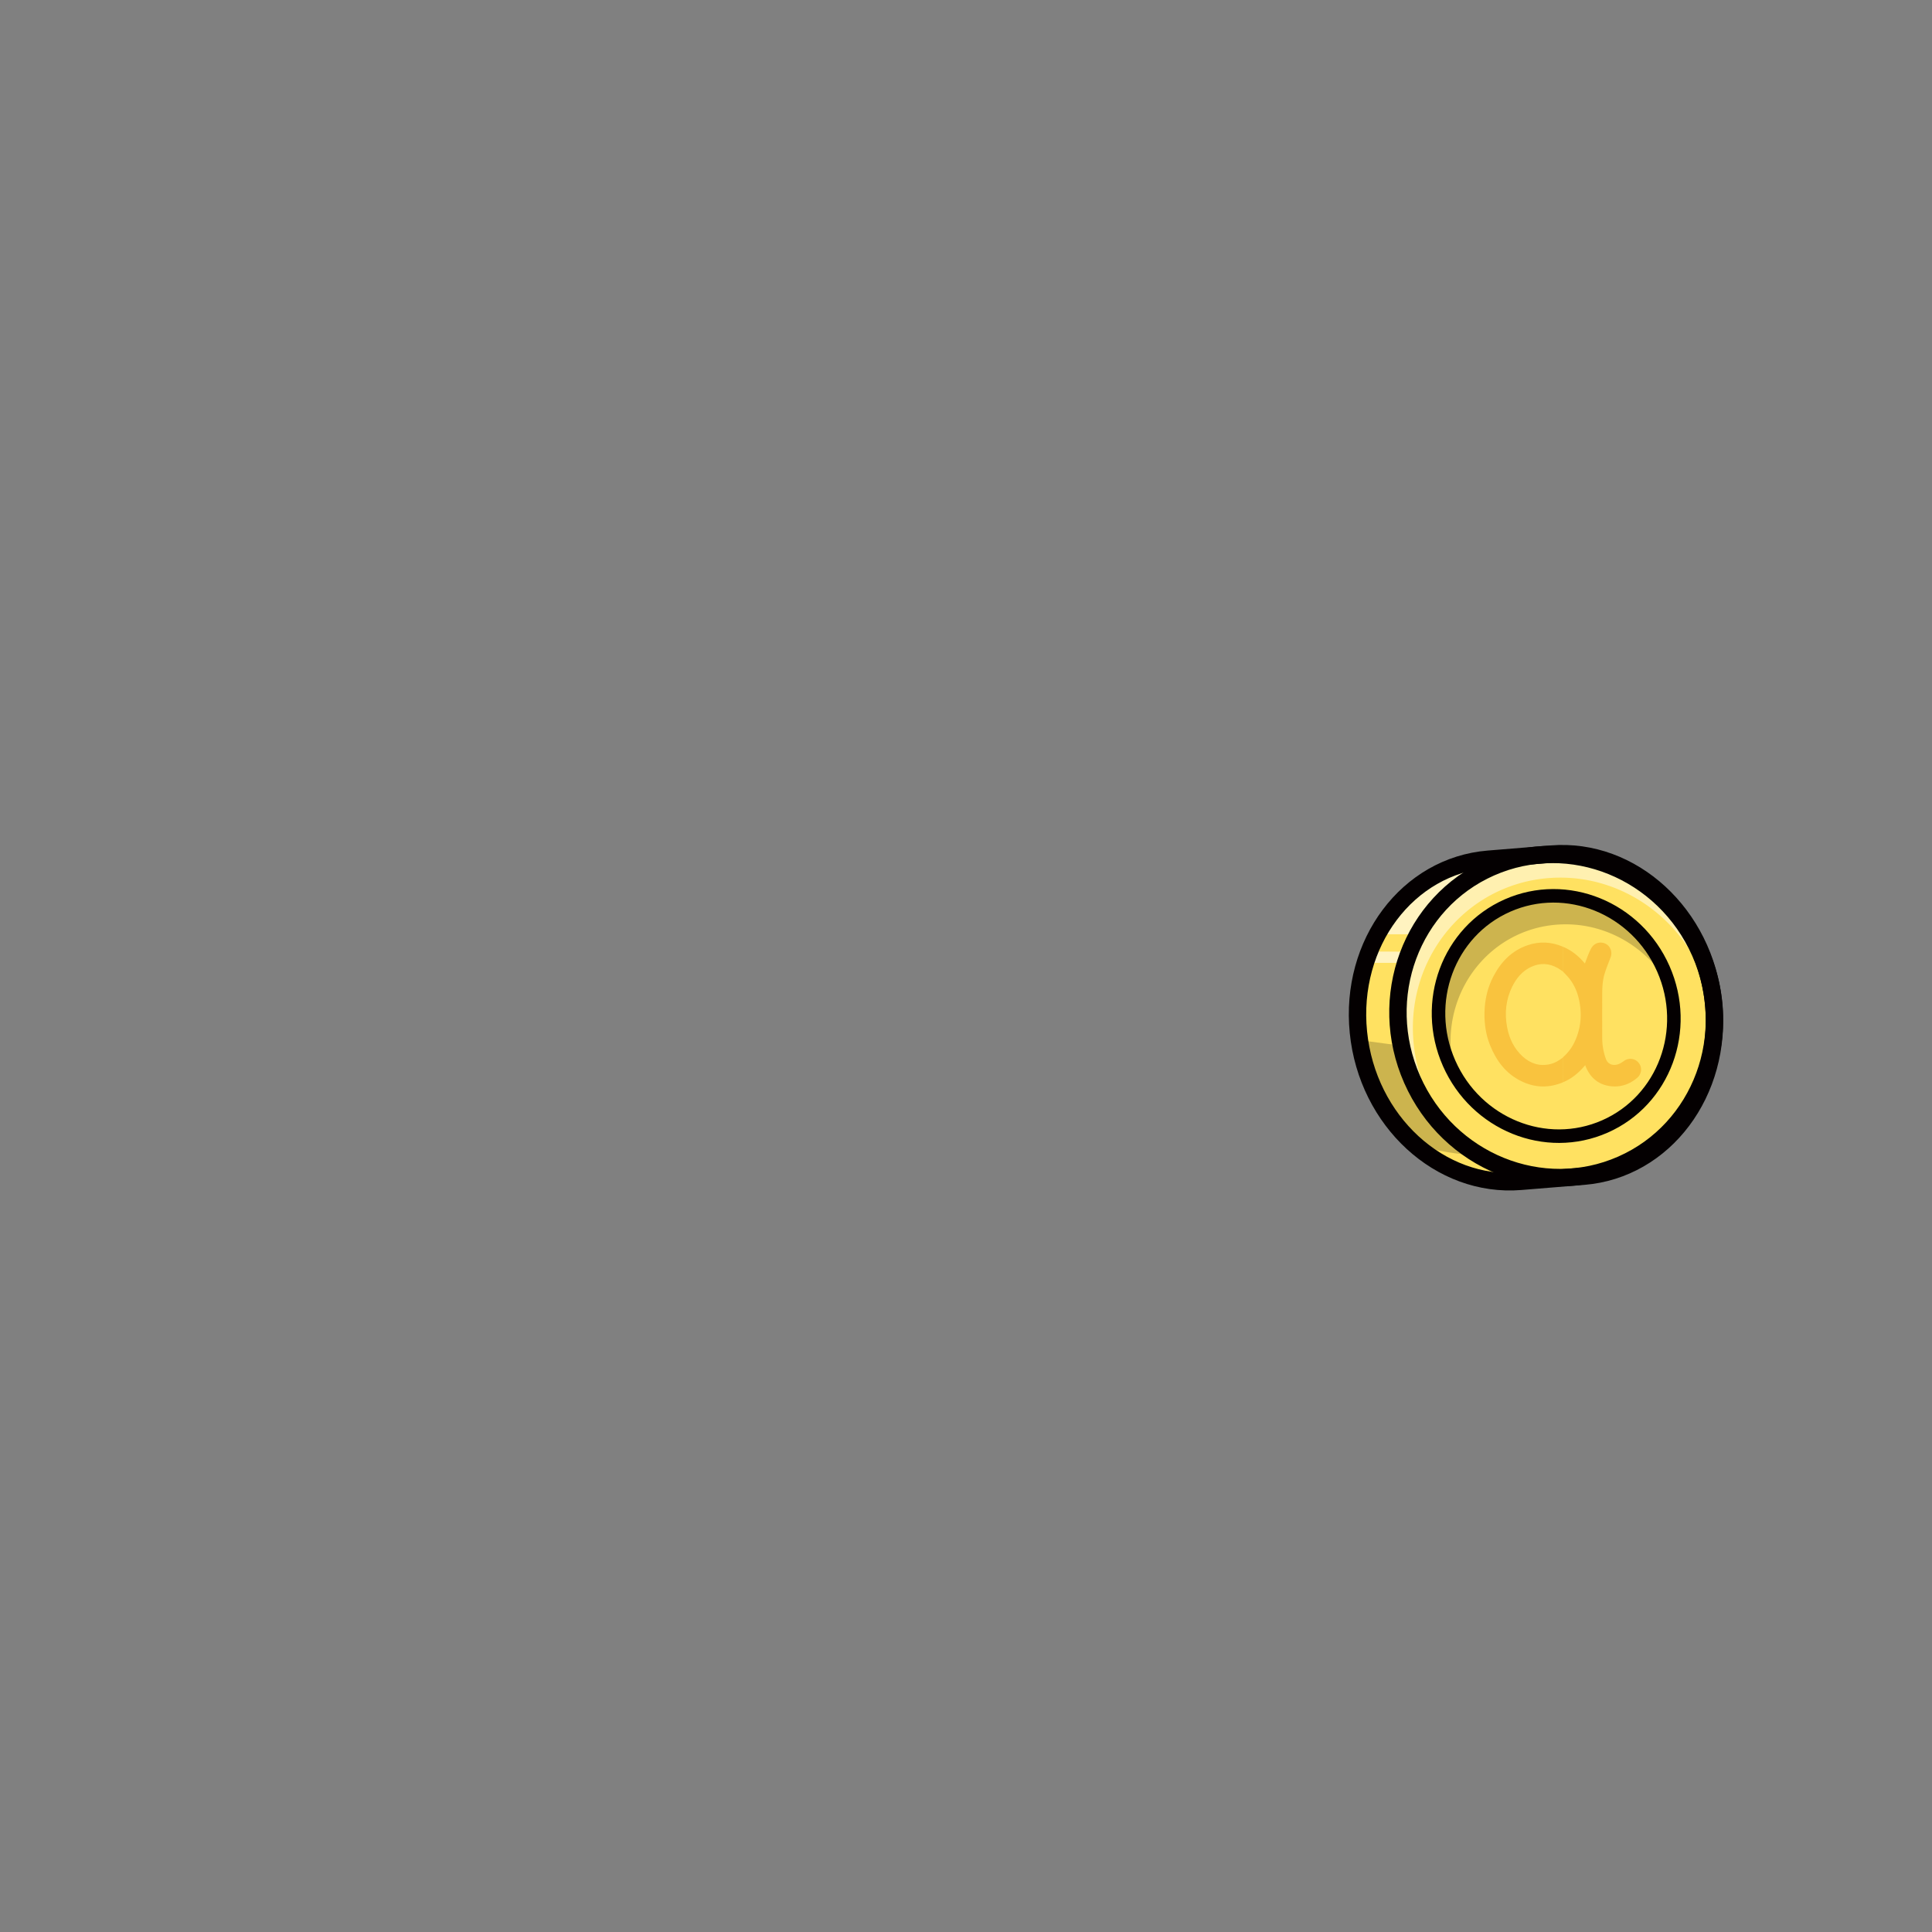 <svg id="uuid-28c285fd-9b32-4240-be2a-efd460723c77" xmlns="http://www.w3.org/2000/svg" viewBox="0 0 1000 1000"><rect x="0" y="0" width="1000" height="1000" fill="#808080" stroke="none"/><defs><style>.uuid-873cf30d-81aa-4c0f-b699-591ed363a674{stroke-width:0;fill:#f9c33e}</style></defs><g id="uuid-8efb93f3-886f-4c3e-bbca-e5cd11c4ce7a"><path d="m802.97 442.08-32.63 2.66c-41.75 3.41-71.85 43.49-67.23 89.53 4.62 46.04 42.22 80.59 83.97 77.19l32.63-2.66c41.75-3.41 71.85-43.49 67.23-89.53-4.62-46.04-42.22-80.6-83.97-77.19Z" style="fill:#ffe161;stroke-width:0"/><path d="M725.03 498.37h-18.37s1.95-5.55 2.03-5.75 20.9 0 20.9 0l2.11-9.05h-17.5l1.8-5.28 8.79-11.29 11.46-9.94s11.88-6.71 12.54-6.99 6.42-2.38 6.42-2.38l7.4 2.38-1.86 3.91s-14.43 11.33-17.69 14.9-15.55 29.48-15.55 29.48h-2.48Z" style="isolation:isolate;stroke-width:0;fill:#fff;opacity:.6"/><path d="m726.31 541.39-19.79-2.63s-1.69 8.94.93 15.79 10.31 21.11 10.31 21.11l7.88 10.17 7.07 6.96s20.13 5.35 29.91 4.72c.01 0-30.49-20.96-36.31-56.12Z" style="fill:#040001;opacity:.2;isolation:isolate;stroke-width:0"/><path d="M797.1 442.56c44.99-3.67 85.22 30.67 89.84 76.71.45 4.48.54 8.91.31 13.25-.07-1.64-.18-3.29-.34-4.95-4.4-43.85-42.71-76.56-85.57-73.06-42.85 3.5-74.03 41.88-69.62 85.72a82.056 82.056 0 0 0 27.91 53.89A86.116 86.116 0 0 1 724 532.56c-4.63-46.04 28.1-86.33 73.1-90Z" style="opacity:.5;isolation:isolate;stroke-width:0;fill:#fff"/><ellipse cx="805.48" cy="525.93" rx="81.48" ry="84.03" transform="rotate(-23.8 805.359 525.884)" style="fill:none;stroke:#040001;stroke-linecap:round;stroke-linejoin:round;stroke-width:9px"/><ellipse cx="805.48" cy="525.93" rx="60.59" ry="62.49" transform="rotate(-23.8 805.359 525.884)" style="stroke-width:7px;fill:none;stroke:#040001;stroke-linecap:round;stroke-linejoin:round"/><g style="opacity:.2;isolation:isolate"><path d="M805.48 478.63c24.26-1.98 46.64 10.9 58.43 31.18-8.07-28.44-34.96-48.31-64.67-45.89-33.46 2.73-57.8 32.7-54.36 66.93a64.11 64.11 0 0 0 8.38 25.87 63.828 63.828 0 0 1-2.14-11.16c-3.44-34.23 20.9-64.2 54.36-66.93Z" style="fill:#040001;stroke-width:0"/></g><path d="m802.97 442.08-32.63 2.66c-41.75 3.41-71.85 43.49-67.23 89.53 4.62 46.04 42.22 80.59 83.97 77.19l32.63-2.66c41.75-3.41 71.85-43.49 67.23-89.53-4.62-46.04-42.22-80.6-83.97-77.19Z" style="stroke-width:9px;fill:none;stroke:#040001;stroke-linecap:round;stroke-linejoin:round"/><path class="uuid-873cf30d-81aa-4c0f-b699-591ed363a674" d="M808.88 489.99c4.01 1.67 7.41 4.19 10.3 7.41.38.43.77.85 1.17 1.3.63-1.67 1.21-3.27 1.86-4.85.44-1.07.9-2.14 1.48-3.14 1.5-2.61 4.54-3.53 7.24-2.28 2.58 1.2 3.76 4.24 2.73 7.03-1.03 2.78-2.18 5.53-3.06 8.36-1.02 3.26-1.27 6.67-1.29 10.07-.04 7.73-.03 15.46-.01 23.19.01 3.79.61 7.49 1.92 11.06.89 2.43 3.18 3.56 5.81 2.87 1.3-.34 2.39-1.03 3.47-1.82 3.05-2.24 7.17-1.04 8.56 2.46.83 2.09.2 4.64-1.59 6.18-3.82 3.28-8.28 4.89-13.27 4.44-6.53-.59-10.95-4.2-13.44-10.23-.08-.19-.14-.4-.25-.71-3.25 3.87-6.96 7.03-11.64 8.9 0-4.26-.01-8.53-.01-12.79.26-.26.5-.54.77-.79a23.73 23.73 0 0 0 5.27-7.14c3.22-6.65 3.97-13.64 2.65-20.85-.82-4.45-2.44-8.61-5.28-12.19-1.04-1.31-2.27-2.48-3.41-3.72.01-4.24.01-8.5.02-12.76Z"/><path class="uuid-873cf30d-81aa-4c0f-b699-591ed363a674" d="M808.88 489.99c0 4.26-.01 8.53-.01 12.79-.88-.58-1.72-1.23-2.63-1.74-4.5-2.52-9.12-2.75-13.79-.55-4.52 2.13-7.55 5.78-9.71 10.15-3.3 6.68-4.04 13.75-2.66 21.04 1.11 5.87 3.58 11.09 8.06 15.16 4.05 3.68 8.77 5.22 14.24 3.94 2.44-.57 4.52-1.84 6.49-3.33 0 4.26.01 8.53.01 12.79-7.26 3.01-14.45 2.82-21.5-.64-7.99-3.93-12.9-10.57-16.14-18.63-2.17-5.41-2.99-11.08-2.87-16.88.13-6.6 1.56-12.92 4.65-18.79 3.93-7.48 9.47-13.25 17.64-16.04 6.14-2.1 12.24-1.81 18.22.73Z"/></g></svg>